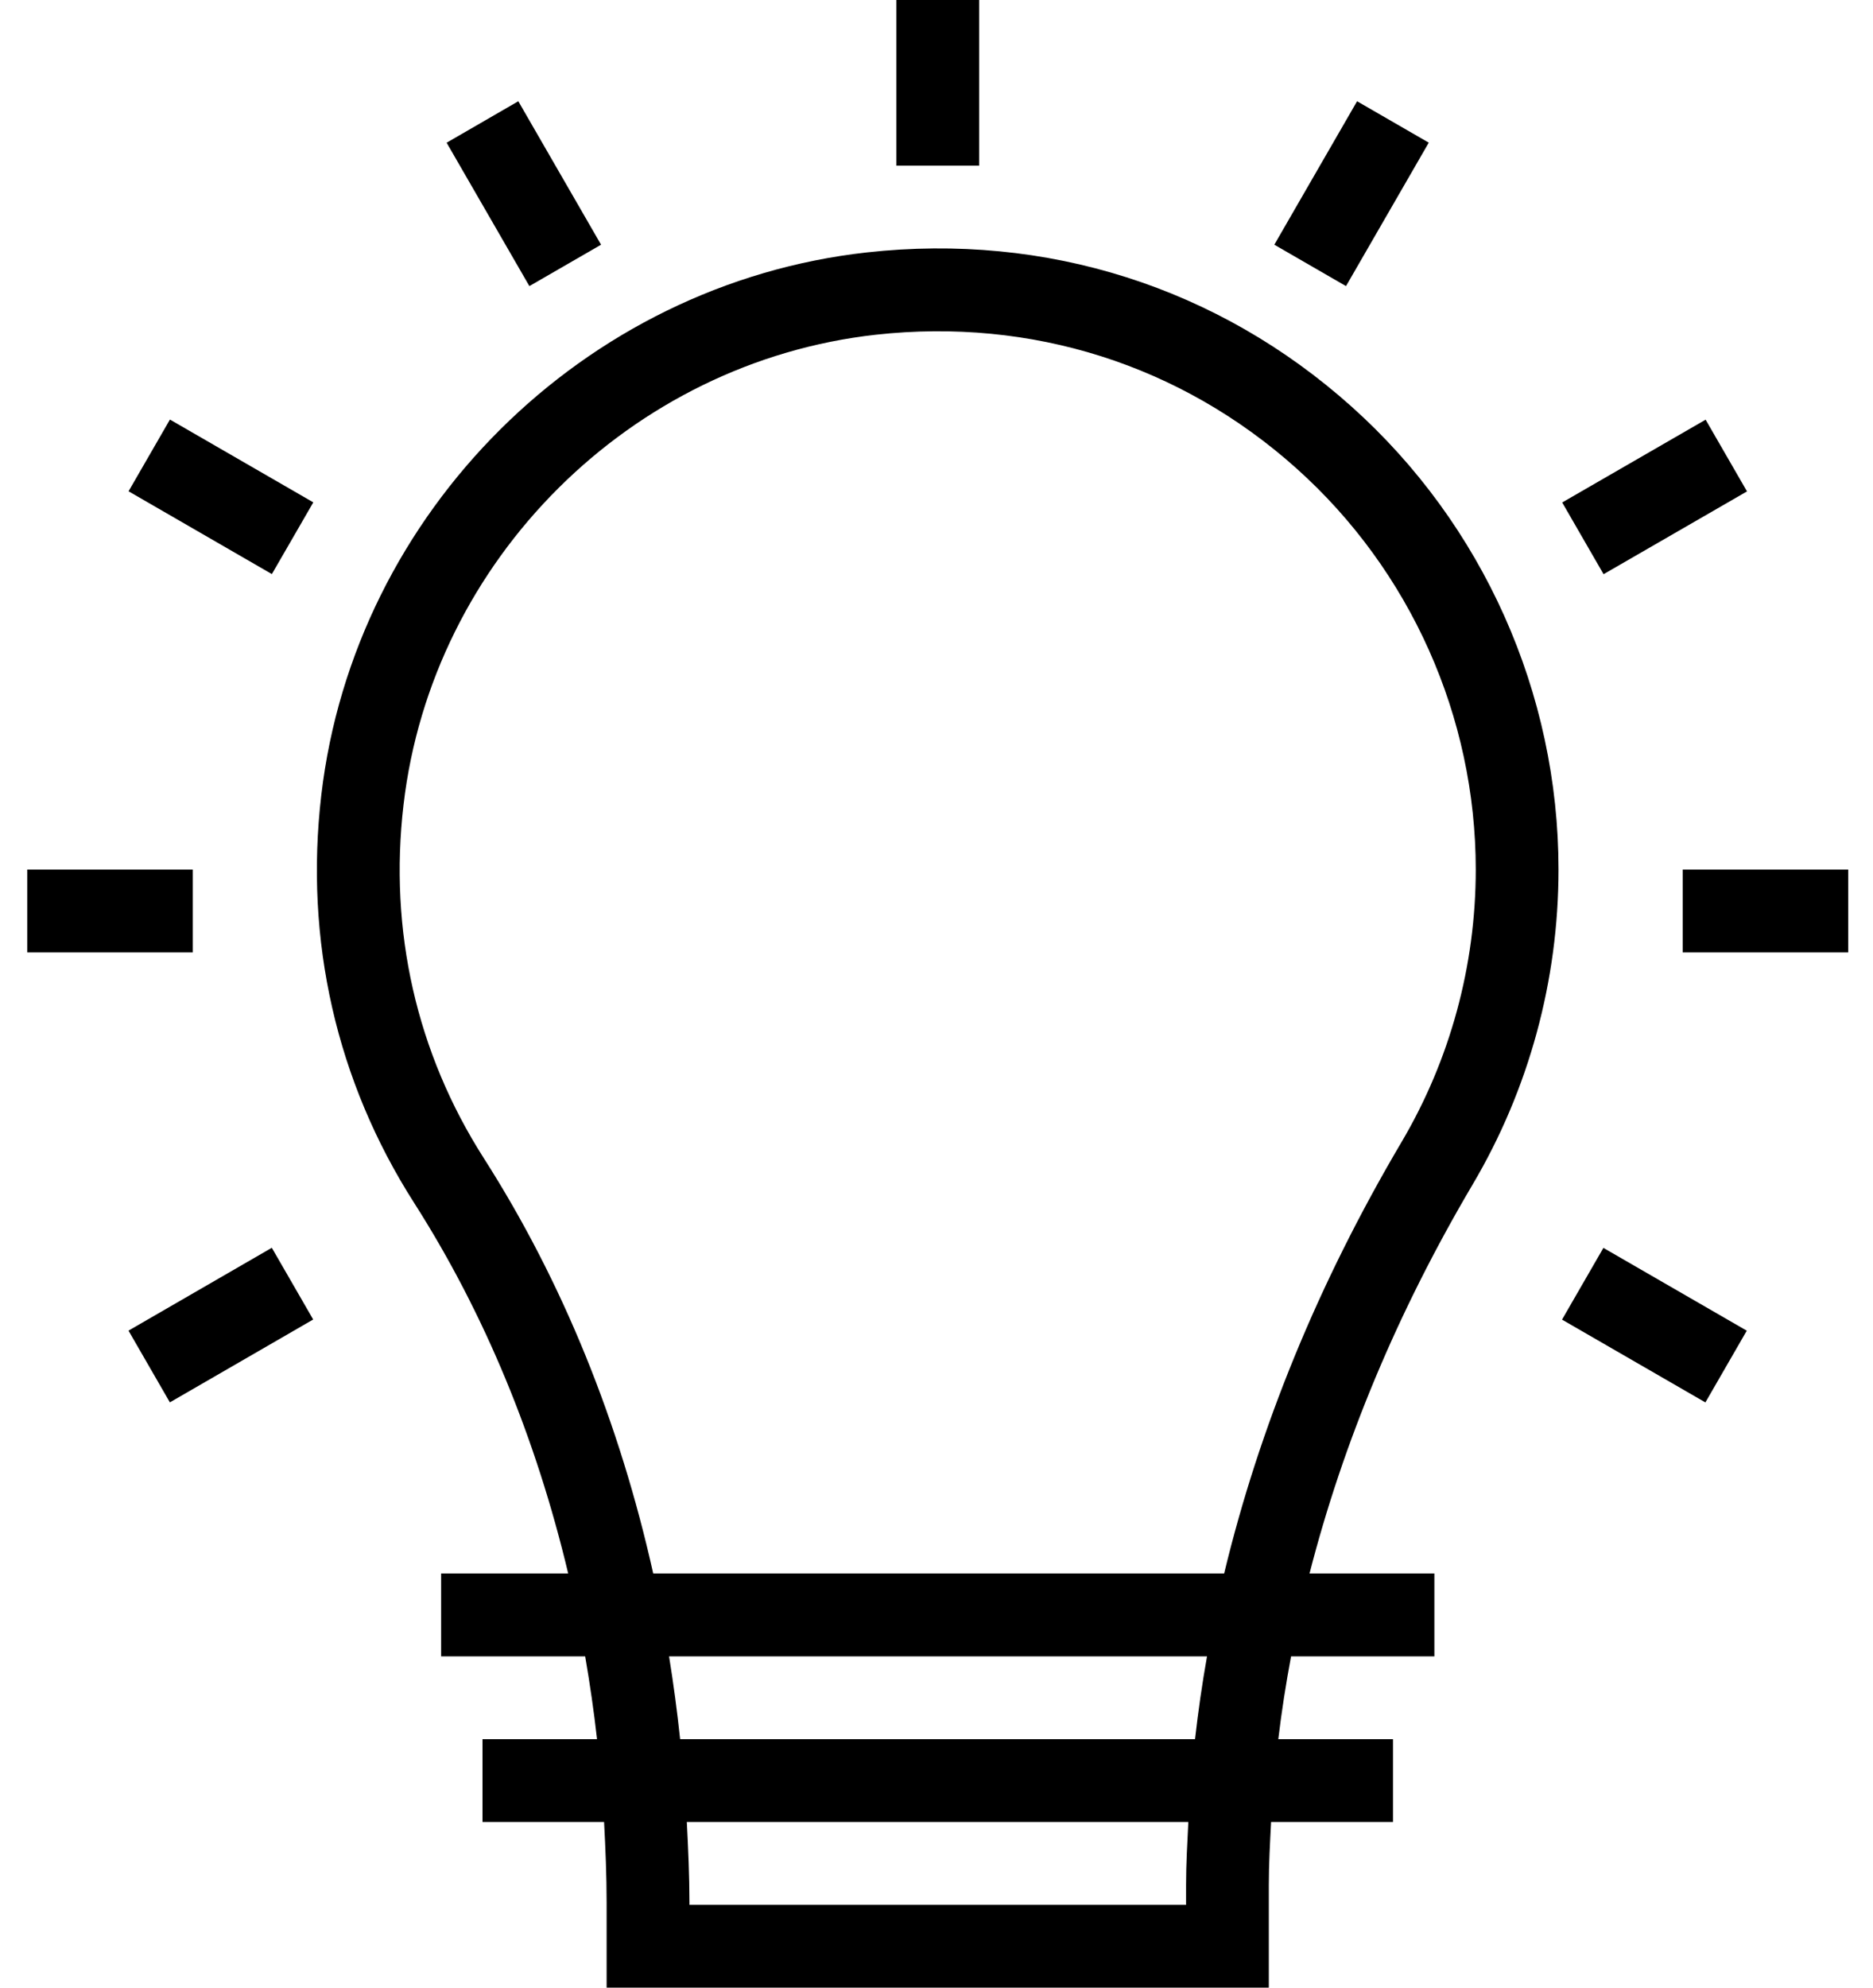 <?xml version="1.0" encoding="UTF-8"?> <svg xmlns="http://www.w3.org/2000/svg" width="33" height="35" viewBox="0 0 33 35" fill="none"> <path d="M17.251 0H15.793V2.917H17.251V0Z" fill="black"></path> <path d="M9.132 1.783L7.869 2.513L9.327 5.038L10.59 4.309L9.132 1.783Z" fill="black"></path> <path d="M2.994 7.388L2.265 8.651L4.79 10.109L5.52 8.846L2.994 7.388Z" fill="black"></path> <path d="M3.397 15.312H0.48V16.771H3.397V15.312Z" fill="black"></path> <path d="M4.789 21.972L2.264 23.431L2.993 24.694L5.518 23.235L4.789 21.972Z" fill="black"></path> <path d="M28.25 21.974L27.521 23.237L30.047 24.695L30.776 23.432L28.25 21.974Z" fill="black"></path> <path d="M32.563 15.312H29.647V16.771H32.563V15.312Z" fill="black"></path> <path d="M30.051 7.39L27.524 8.848L28.253 10.111L30.78 8.653L30.051 7.39Z" fill="black"></path> <path d="M23.91 1.783L22.452 4.309L23.715 5.038L25.173 2.512L23.91 1.783Z" fill="black"></path> <path d="M27.459 15.312C27.459 12.205 26.13 9.233 23.813 7.16C21.465 5.058 18.433 4.094 15.271 4.445C10.285 4.999 6.244 9.017 5.661 13.999C5.362 16.556 5.927 19.038 7.295 21.179C8.543 23.132 9.447 25.34 10.011 27.708H7.772V29.167H10.31C10.393 29.648 10.464 30.133 10.519 30.625H8.501V32.083H10.643C10.668 32.553 10.688 33.024 10.688 33.501V35H22.355V33.192C22.355 32.822 22.376 32.453 22.395 32.083H24.543V30.625H22.522C22.58 30.138 22.656 29.652 22.747 29.167H25.272V27.708H23.072C23.665 25.401 24.616 23.109 25.949 20.853C26.937 19.181 27.459 17.265 27.459 15.312ZM20.897 33.192V33.542H12.147V33.501C12.147 33.024 12.125 32.553 12.101 32.083H20.937C20.919 32.453 20.897 32.822 20.897 33.192ZM21.055 30.625H11.983C11.931 30.134 11.866 29.648 11.788 29.167H21.266C21.18 29.652 21.11 30.138 21.055 30.625ZM21.568 27.708H11.509C10.916 25.053 9.92 22.578 8.524 20.394C7.339 18.54 6.85 16.387 7.11 14.169C7.614 9.854 11.114 6.374 15.432 5.894C18.175 5.591 20.805 6.425 22.841 8.247C24.849 10.044 26.001 12.619 26.001 15.312C26.001 17.004 25.549 18.663 24.693 20.111C23.22 22.605 22.185 25.146 21.568 27.708Z" fill="black"></path> </svg> 
